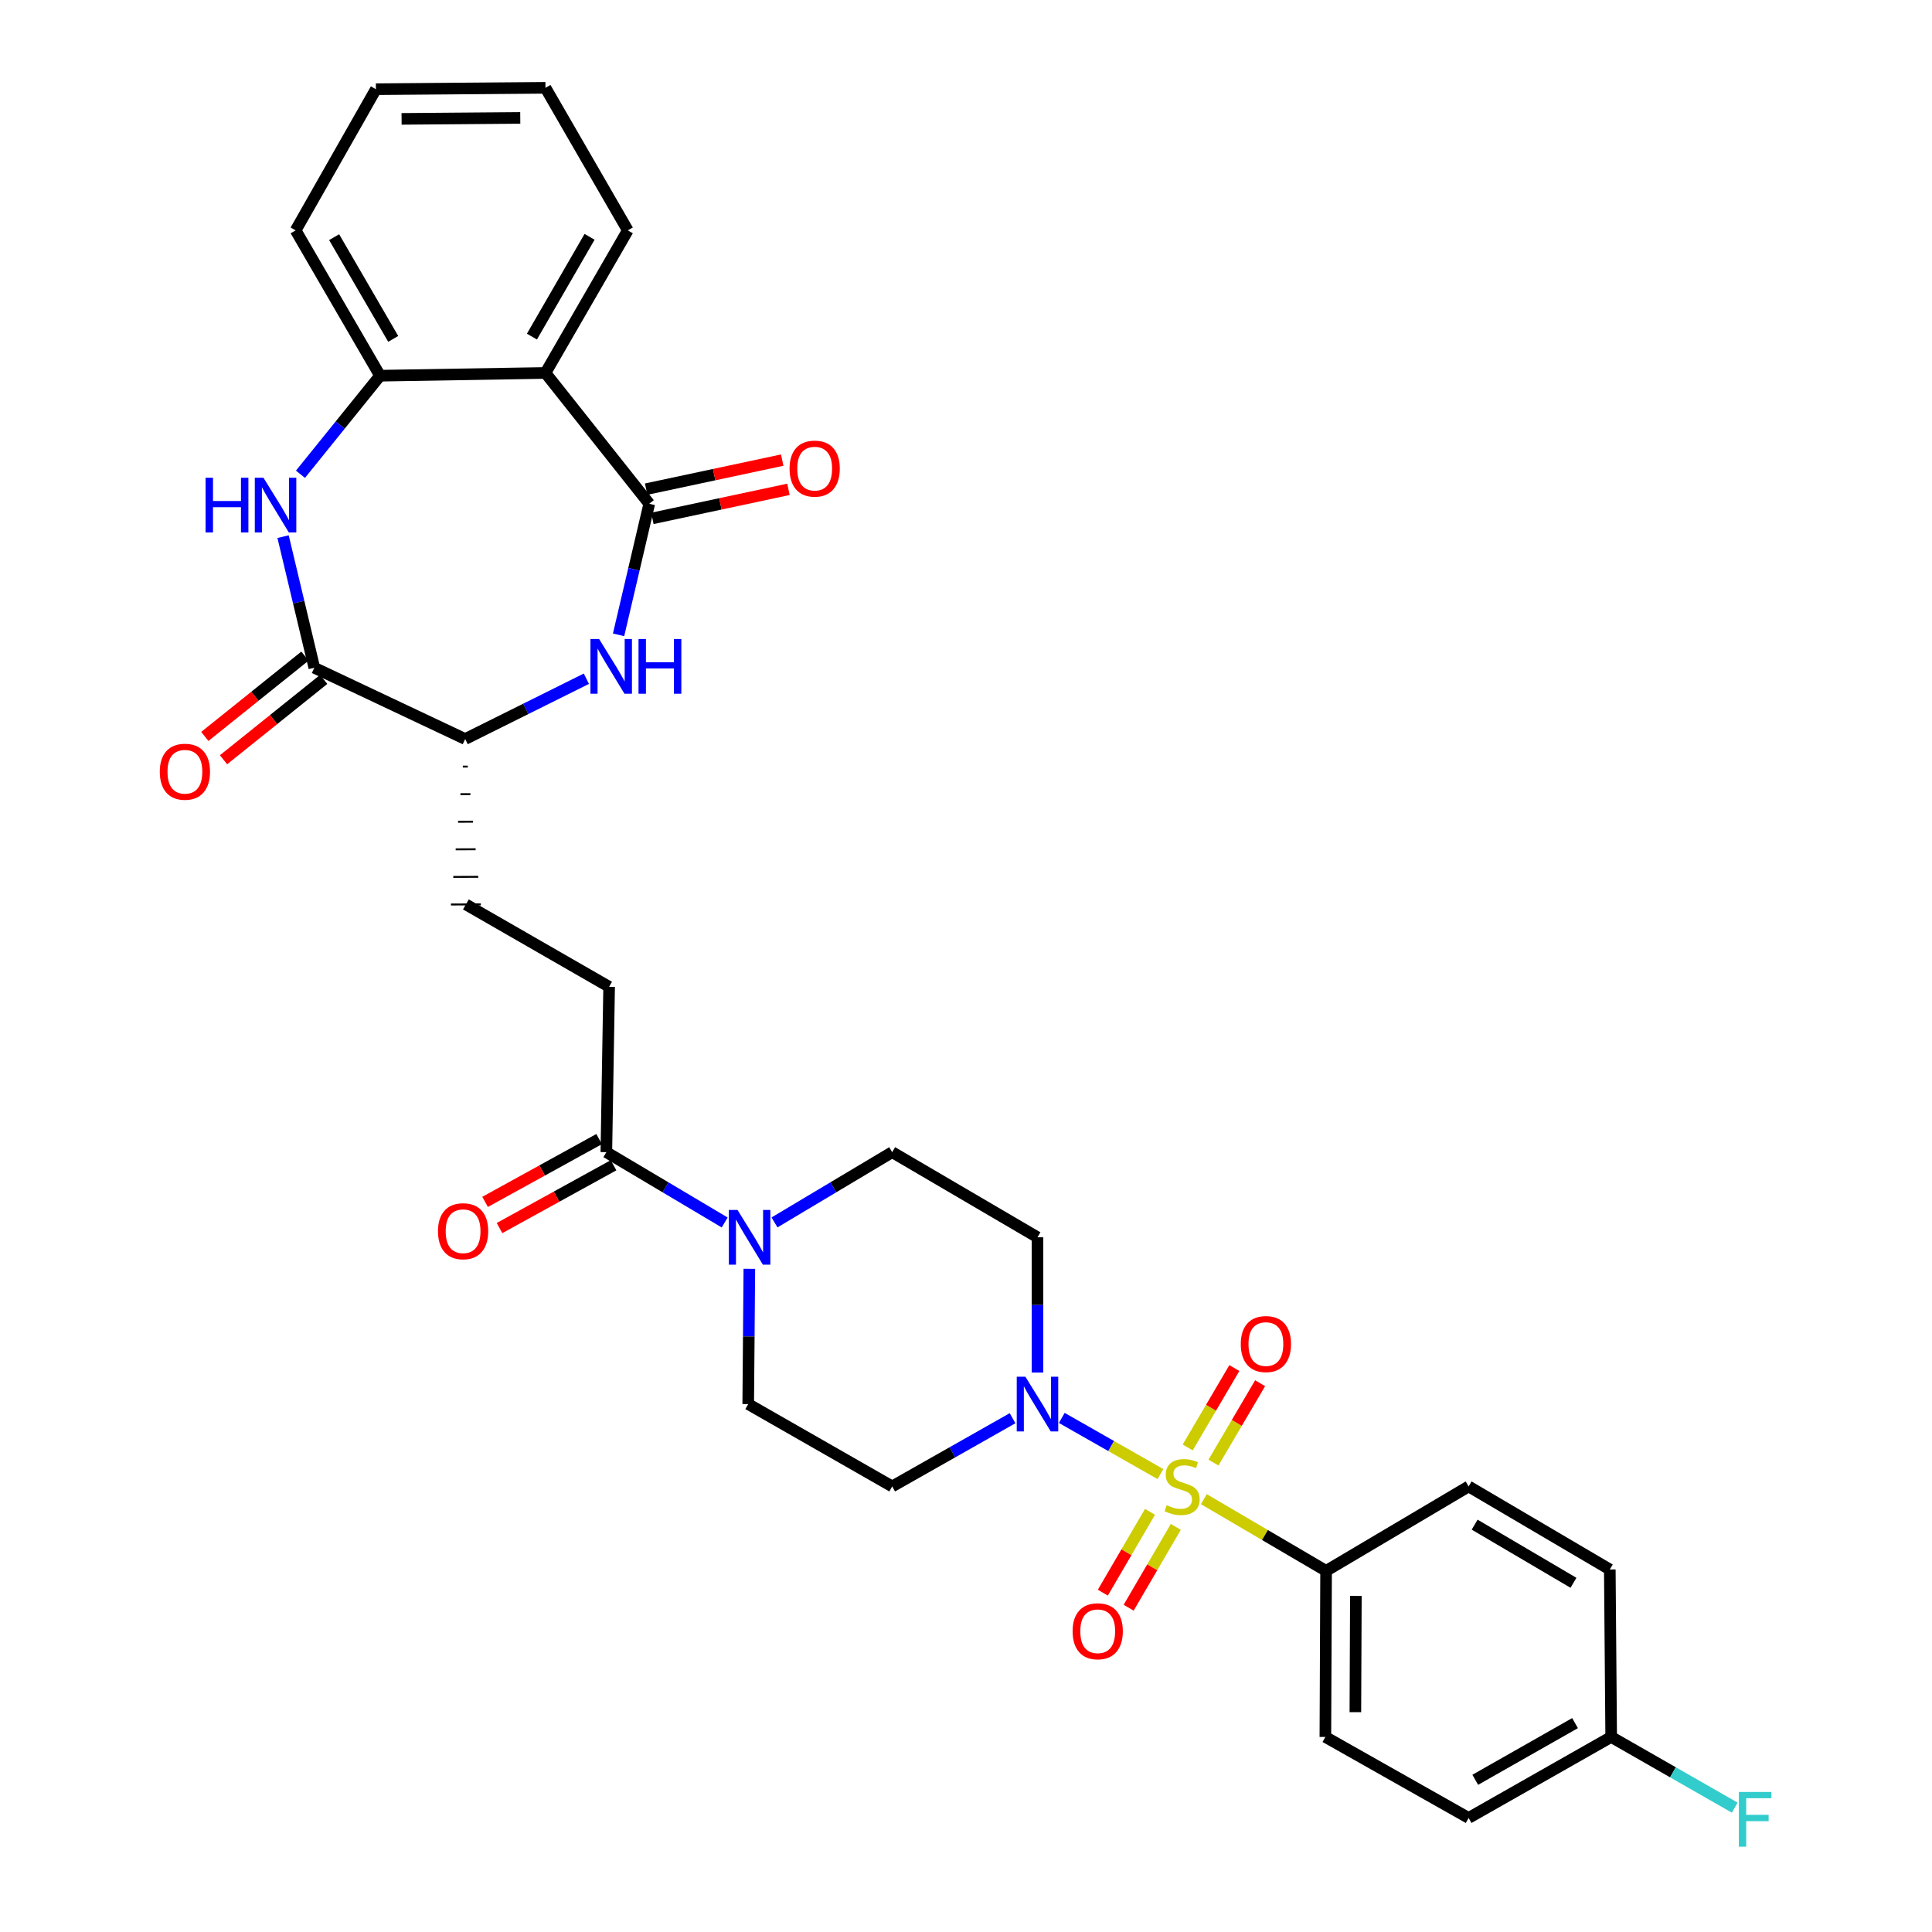 <?xml version='1.0' encoding='iso-8859-1'?>
<svg version='1.1' baseProfile='full'
              xmlns='http://www.w3.org/2000/svg'
                      xmlns:rdkit='http://www.rdkit.org/xml'
                      xmlns:xlink='http://www.w3.org/1999/xlink'
                  xml:space='preserve'
width='1000px' height='1000px' viewBox='0 0 1000 1000'>
<!-- END OF HEADER -->
<rect style='opacity:1.0;fill:#FFFFFF;stroke:none' width='1000' height='1000' x='0' y='0'> </rect>
<path class='bond-1' d='M 600.63,762.978 L 575.101,748.444' style='fill:none;fill-rule:evenodd;stroke:#CCCC00;stroke-width:6px;stroke-linecap:butt;stroke-linejoin:miter;stroke-opacity:1' />
<path class='bond-1' d='M 575.101,748.444 L 549.573,733.909' style='fill:none;fill-rule:evenodd;stroke:#0000FF;stroke-width:6px;stroke-linecap:butt;stroke-linejoin:miter;stroke-opacity:1' />
<path class='bond-10' d='M 623.103,775.966 L 654.742,794.523' style='fill:none;fill-rule:evenodd;stroke:#CCCC00;stroke-width:6px;stroke-linecap:butt;stroke-linejoin:miter;stroke-opacity:1' />
<path class='bond-10' d='M 654.742,794.523 L 686.381,813.079' style='fill:none;fill-rule:evenodd;stroke:#000000;stroke-width:6px;stroke-linecap:butt;stroke-linejoin:miter;stroke-opacity:1' />
<path class='bond-11' d='M 595.236,782.523 L 583.031,803.442' style='fill:none;fill-rule:evenodd;stroke:#CCCC00;stroke-width:6px;stroke-linecap:butt;stroke-linejoin:miter;stroke-opacity:1' />
<path class='bond-11' d='M 583.031,803.442 L 570.826,824.36' style='fill:none;fill-rule:evenodd;stroke:#FF0000;stroke-width:6px;stroke-linecap:butt;stroke-linejoin:miter;stroke-opacity:1' />
<path class='bond-11' d='M 608.599,790.32 L 596.394,811.238' style='fill:none;fill-rule:evenodd;stroke:#CCCC00;stroke-width:6px;stroke-linecap:butt;stroke-linejoin:miter;stroke-opacity:1' />
<path class='bond-11' d='M 596.394,811.238 L 584.189,832.157' style='fill:none;fill-rule:evenodd;stroke:#FF0000;stroke-width:6px;stroke-linecap:butt;stroke-linejoin:miter;stroke-opacity:1' />
<path class='bond-12' d='M 628.088,757.034 L 640.163,736.489' style='fill:none;fill-rule:evenodd;stroke:#CCCC00;stroke-width:6px;stroke-linecap:butt;stroke-linejoin:miter;stroke-opacity:1' />
<path class='bond-12' d='M 640.163,736.489 L 652.239,715.943' style='fill:none;fill-rule:evenodd;stroke:#FF0000;stroke-width:6px;stroke-linecap:butt;stroke-linejoin:miter;stroke-opacity:1' />
<path class='bond-12' d='M 614.751,749.195 L 626.826,728.65' style='fill:none;fill-rule:evenodd;stroke:#CCCC00;stroke-width:6px;stroke-linecap:butt;stroke-linejoin:miter;stroke-opacity:1' />
<path class='bond-12' d='M 626.826,728.65 L 638.901,708.104' style='fill:none;fill-rule:evenodd;stroke:#FF0000;stroke-width:6px;stroke-linecap:butt;stroke-linejoin:miter;stroke-opacity:1' />
<path class='bond-0' d='M 336.054,260.747 L 328.115,294.667' style='fill:none;fill-rule:evenodd;stroke:#000000;stroke-width:6px;stroke-linecap:butt;stroke-linejoin:miter;stroke-opacity:1' />
<path class='bond-0' d='M 328.115,294.667 L 320.175,328.587' style='fill:none;fill-rule:evenodd;stroke:#0000FF;stroke-width:6px;stroke-linecap:butt;stroke-linejoin:miter;stroke-opacity:1' />
<path class='bond-4' d='M 336.054,260.747 L 282.328,193.037' style='fill:none;fill-rule:evenodd;stroke:#000000;stroke-width:6px;stroke-linecap:butt;stroke-linejoin:miter;stroke-opacity:1' />
<path class='bond-17' d='M 337.669,268.312 L 372.886,260.797' style='fill:none;fill-rule:evenodd;stroke:#000000;stroke-width:6px;stroke-linecap:butt;stroke-linejoin:miter;stroke-opacity:1' />
<path class='bond-17' d='M 372.886,260.797 L 408.102,253.281' style='fill:none;fill-rule:evenodd;stroke:#FF0000;stroke-width:6px;stroke-linecap:butt;stroke-linejoin:miter;stroke-opacity:1' />
<path class='bond-17' d='M 334.44,253.182 L 369.657,245.667' style='fill:none;fill-rule:evenodd;stroke:#000000;stroke-width:6px;stroke-linecap:butt;stroke-linejoin:miter;stroke-opacity:1' />
<path class='bond-17' d='M 369.657,245.667 L 404.873,238.151' style='fill:none;fill-rule:evenodd;stroke:#FF0000;stroke-width:6px;stroke-linecap:butt;stroke-linejoin:miter;stroke-opacity:1' />
<path class='bond-13' d='M 524.101,734.064 L 492.949,751.719' style='fill:none;fill-rule:evenodd;stroke:#0000FF;stroke-width:6px;stroke-linecap:butt;stroke-linejoin:miter;stroke-opacity:1' />
<path class='bond-13' d='M 492.949,751.719 L 461.797,769.374' style='fill:none;fill-rule:evenodd;stroke:#000000;stroke-width:6px;stroke-linecap:butt;stroke-linejoin:miter;stroke-opacity:1' />
<path class='bond-14' d='M 537.002,710.434 L 537.002,675.425' style='fill:none;fill-rule:evenodd;stroke:#0000FF;stroke-width:6px;stroke-linecap:butt;stroke-linejoin:miter;stroke-opacity:1' />
<path class='bond-14' d='M 537.002,675.425 L 537.002,640.417' style='fill:none;fill-rule:evenodd;stroke:#000000;stroke-width:6px;stroke-linecap:butt;stroke-linejoin:miter;stroke-opacity:1' />
<path class='bond-2' d='M 146.518,277.767 L 154.607,311.699' style='fill:none;fill-rule:evenodd;stroke:#0000FF;stroke-width:6px;stroke-linecap:butt;stroke-linejoin:miter;stroke-opacity:1' />
<path class='bond-2' d='M 154.607,311.699 L 162.696,345.63' style='fill:none;fill-rule:evenodd;stroke:#000000;stroke-width:6px;stroke-linecap:butt;stroke-linejoin:miter;stroke-opacity:1' />
<path class='bond-6' d='M 155.519,245.476 L 176.113,219.97' style='fill:none;fill-rule:evenodd;stroke:#0000FF;stroke-width:6px;stroke-linecap:butt;stroke-linejoin:miter;stroke-opacity:1' />
<path class='bond-6' d='M 176.113,219.97 L 196.706,194.464' style='fill:none;fill-rule:evenodd;stroke:#000000;stroke-width:6px;stroke-linecap:butt;stroke-linejoin:miter;stroke-opacity:1' />
<path class='bond-3' d='M 303.505,351.303 L 272.142,366.911' style='fill:none;fill-rule:evenodd;stroke:#0000FF;stroke-width:6px;stroke-linecap:butt;stroke-linejoin:miter;stroke-opacity:1' />
<path class='bond-3' d='M 272.142,366.911 L 240.78,382.519' style='fill:none;fill-rule:evenodd;stroke:#000000;stroke-width:6px;stroke-linecap:butt;stroke-linejoin:miter;stroke-opacity:1' />
<path class='bond-28' d='M 282.328,193.037 L 324.95,119.241' style='fill:none;fill-rule:evenodd;stroke:#000000;stroke-width:6px;stroke-linecap:butt;stroke-linejoin:miter;stroke-opacity:1' />
<path class='bond-28' d='M 275.324,174.23 L 305.16,122.573' style='fill:none;fill-rule:evenodd;stroke:#000000;stroke-width:6px;stroke-linecap:butt;stroke-linejoin:miter;stroke-opacity:1' />
<path class='bond-34' d='M 282.328,193.037 L 196.706,194.464' style='fill:none;fill-rule:evenodd;stroke:#000000;stroke-width:6px;stroke-linecap:butt;stroke-linejoin:miter;stroke-opacity:1' />
<path class='bond-5' d='M 162.696,345.63 L 240.78,382.519' style='fill:none;fill-rule:evenodd;stroke:#000000;stroke-width:6px;stroke-linecap:butt;stroke-linejoin:miter;stroke-opacity:1' />
<path class='bond-18' d='M 157.856,339.596 L 131.935,360.389' style='fill:none;fill-rule:evenodd;stroke:#000000;stroke-width:6px;stroke-linecap:butt;stroke-linejoin:miter;stroke-opacity:1' />
<path class='bond-18' d='M 131.935,360.389 L 106.014,381.181' style='fill:none;fill-rule:evenodd;stroke:#FF0000;stroke-width:6px;stroke-linecap:butt;stroke-linejoin:miter;stroke-opacity:1' />
<path class='bond-18' d='M 167.536,351.664 L 141.616,372.457' style='fill:none;fill-rule:evenodd;stroke:#000000;stroke-width:6px;stroke-linecap:butt;stroke-linejoin:miter;stroke-opacity:1' />
<path class='bond-18' d='M 141.616,372.457 L 115.695,393.249' style='fill:none;fill-rule:evenodd;stroke:#FF0000;stroke-width:6px;stroke-linecap:butt;stroke-linejoin:miter;stroke-opacity:1' />
<path class='bond-29' d='M 196.706,194.464 L 153.018,119.241' style='fill:none;fill-rule:evenodd;stroke:#000000;stroke-width:6px;stroke-linecap:butt;stroke-linejoin:miter;stroke-opacity:1' />
<path class='bond-29' d='M 203.531,175.411 L 172.95,122.755' style='fill:none;fill-rule:evenodd;stroke:#000000;stroke-width:6px;stroke-linecap:butt;stroke-linejoin:miter;stroke-opacity:1' />
<path class='bond-7' d='M 400.882,632.723 L 431.34,614.541' style='fill:none;fill-rule:evenodd;stroke:#0000FF;stroke-width:6px;stroke-linecap:butt;stroke-linejoin:miter;stroke-opacity:1' />
<path class='bond-7' d='M 431.34,614.541 L 461.797,596.359' style='fill:none;fill-rule:evenodd;stroke:#000000;stroke-width:6px;stroke-linecap:butt;stroke-linejoin:miter;stroke-opacity:1' />
<path class='bond-9' d='M 375.097,632.754 L 344.471,614.557' style='fill:none;fill-rule:evenodd;stroke:#0000FF;stroke-width:6px;stroke-linecap:butt;stroke-linejoin:miter;stroke-opacity:1' />
<path class='bond-9' d='M 344.471,614.557 L 313.845,596.359' style='fill:none;fill-rule:evenodd;stroke:#000000;stroke-width:6px;stroke-linecap:butt;stroke-linejoin:miter;stroke-opacity:1' />
<path class='bond-33' d='M 387.858,656.735 L 387.569,691.744' style='fill:none;fill-rule:evenodd;stroke:#0000FF;stroke-width:6px;stroke-linecap:butt;stroke-linejoin:miter;stroke-opacity:1' />
<path class='bond-33' d='M 387.569,691.744 L 387.28,726.752' style='fill:none;fill-rule:evenodd;stroke:#000000;stroke-width:6px;stroke-linecap:butt;stroke-linejoin:miter;stroke-opacity:1' />
<path class='bond-8' d='M 239.551,396.794 L 242.13,396.783' style='fill:none;fill-rule:evenodd;stroke:#000000;stroke-width:1.0px;stroke-linecap:butt;stroke-linejoin:miter;stroke-opacity:1' />
<path class='bond-8' d='M 238.322,411.068 L 243.479,411.046' style='fill:none;fill-rule:evenodd;stroke:#000000;stroke-width:1.0px;stroke-linecap:butt;stroke-linejoin:miter;stroke-opacity:1' />
<path class='bond-8' d='M 237.093,425.342 L 244.829,425.31' style='fill:none;fill-rule:evenodd;stroke:#000000;stroke-width:1.0px;stroke-linecap:butt;stroke-linejoin:miter;stroke-opacity:1' />
<path class='bond-8' d='M 235.864,439.617 L 246.178,439.573' style='fill:none;fill-rule:evenodd;stroke:#000000;stroke-width:1.0px;stroke-linecap:butt;stroke-linejoin:miter;stroke-opacity:1' />
<path class='bond-8' d='M 234.635,453.891 L 247.527,453.837' style='fill:none;fill-rule:evenodd;stroke:#000000;stroke-width:1.0px;stroke-linecap:butt;stroke-linejoin:miter;stroke-opacity:1' />
<path class='bond-8' d='M 233.406,468.165 L 248.877,468.1' style='fill:none;fill-rule:evenodd;stroke:#000000;stroke-width:1.0px;stroke-linecap:butt;stroke-linejoin:miter;stroke-opacity:1' />
<path class='bond-19' d='M 313.845,596.359 L 315.281,510.763' style='fill:none;fill-rule:evenodd;stroke:#000000;stroke-width:6px;stroke-linecap:butt;stroke-linejoin:miter;stroke-opacity:1' />
<path class='bond-20' d='M 310.114,589.584 L 280.598,605.838' style='fill:none;fill-rule:evenodd;stroke:#000000;stroke-width:6px;stroke-linecap:butt;stroke-linejoin:miter;stroke-opacity:1' />
<path class='bond-20' d='M 280.598,605.838 L 251.082,622.093' style='fill:none;fill-rule:evenodd;stroke:#FF0000;stroke-width:6px;stroke-linecap:butt;stroke-linejoin:miter;stroke-opacity:1' />
<path class='bond-20' d='M 317.577,603.135 L 288.061,619.39' style='fill:none;fill-rule:evenodd;stroke:#000000;stroke-width:6px;stroke-linecap:butt;stroke-linejoin:miter;stroke-opacity:1' />
<path class='bond-20' d='M 288.061,619.39 L 258.545,635.645' style='fill:none;fill-rule:evenodd;stroke:#FF0000;stroke-width:6px;stroke-linecap:butt;stroke-linejoin:miter;stroke-opacity:1' />
<path class='bond-22' d='M 686.381,813.079 L 686.011,899.045' style='fill:none;fill-rule:evenodd;stroke:#000000;stroke-width:6px;stroke-linecap:butt;stroke-linejoin:miter;stroke-opacity:1' />
<path class='bond-22' d='M 701.796,826.04 L 701.538,886.216' style='fill:none;fill-rule:evenodd;stroke:#000000;stroke-width:6px;stroke-linecap:butt;stroke-linejoin:miter;stroke-opacity:1' />
<path class='bond-23' d='M 686.381,813.079 L 760.159,769.374' style='fill:none;fill-rule:evenodd;stroke:#000000;stroke-width:6px;stroke-linecap:butt;stroke-linejoin:miter;stroke-opacity:1' />
<path class='bond-15' d='M 461.797,769.374 L 387.28,726.752' style='fill:none;fill-rule:evenodd;stroke:#000000;stroke-width:6px;stroke-linecap:butt;stroke-linejoin:miter;stroke-opacity:1' />
<path class='bond-16' d='M 537.002,640.417 L 461.797,596.359' style='fill:none;fill-rule:evenodd;stroke:#000000;stroke-width:6px;stroke-linecap:butt;stroke-linejoin:miter;stroke-opacity:1' />
<path class='bond-21' d='M 315.281,510.763 L 241.141,468.133' style='fill:none;fill-rule:evenodd;stroke:#000000;stroke-width:6px;stroke-linecap:butt;stroke-linejoin:miter;stroke-opacity:1' />
<path class='bond-26' d='M 686.011,899.045 L 760.159,940.962' style='fill:none;fill-rule:evenodd;stroke:#000000;stroke-width:6px;stroke-linecap:butt;stroke-linejoin:miter;stroke-opacity:1' />
<path class='bond-25' d='M 760.159,769.374 L 833.233,812.366' style='fill:none;fill-rule:evenodd;stroke:#000000;stroke-width:6px;stroke-linecap:butt;stroke-linejoin:miter;stroke-opacity:1' />
<path class='bond-25' d='M 763.275,789.157 L 814.427,819.251' style='fill:none;fill-rule:evenodd;stroke:#000000;stroke-width:6px;stroke-linecap:butt;stroke-linejoin:miter;stroke-opacity:1' />
<path class='bond-24' d='M 833.946,899.045 L 833.233,812.366' style='fill:none;fill-rule:evenodd;stroke:#000000;stroke-width:6px;stroke-linecap:butt;stroke-linejoin:miter;stroke-opacity:1' />
<path class='bond-27' d='M 833.946,899.045 L 865.918,917.337' style='fill:none;fill-rule:evenodd;stroke:#000000;stroke-width:6px;stroke-linecap:butt;stroke-linejoin:miter;stroke-opacity:1' />
<path class='bond-27' d='M 865.918,917.337 L 897.889,935.63' style='fill:none;fill-rule:evenodd;stroke:#33CCCC;stroke-width:6px;stroke-linecap:butt;stroke-linejoin:miter;stroke-opacity:1' />
<path class='bond-32' d='M 833.946,899.045 L 760.159,940.962' style='fill:none;fill-rule:evenodd;stroke:#000000;stroke-width:6px;stroke-linecap:butt;stroke-linejoin:miter;stroke-opacity:1' />
<path class='bond-32' d='M 815.237,891.881 L 763.586,921.223' style='fill:none;fill-rule:evenodd;stroke:#000000;stroke-width:6px;stroke-linecap:butt;stroke-linejoin:miter;stroke-opacity:1' />
<path class='bond-30' d='M 324.95,119.241 L 282.328,45.455' style='fill:none;fill-rule:evenodd;stroke:#000000;stroke-width:6px;stroke-linecap:butt;stroke-linejoin:miter;stroke-opacity:1' />
<path class='bond-31' d='M 153.018,119.241 L 194.566,46.168' style='fill:none;fill-rule:evenodd;stroke:#000000;stroke-width:6px;stroke-linecap:butt;stroke-linejoin:miter;stroke-opacity:1' />
<path class='bond-35' d='M 282.328,45.455 L 194.566,46.168' style='fill:none;fill-rule:evenodd;stroke:#000000;stroke-width:6px;stroke-linecap:butt;stroke-linejoin:miter;stroke-opacity:1' />
<path class='bond-35' d='M 269.289,61.032 L 207.856,61.531' style='fill:none;fill-rule:evenodd;stroke:#000000;stroke-width:6px;stroke-linecap:butt;stroke-linejoin:miter;stroke-opacity:1' />
<path  class='atom-0' d='M 603.864 779.094
Q 604.184 779.214, 605.504 779.774
Q 606.824 780.334, 608.264 780.694
Q 609.744 781.014, 611.184 781.014
Q 613.864 781.014, 615.424 779.734
Q 616.984 778.414, 616.984 776.134
Q 616.984 774.574, 616.184 773.614
Q 615.424 772.654, 614.224 772.134
Q 613.024 771.614, 611.024 771.014
Q 608.504 770.254, 606.984 769.534
Q 605.504 768.814, 604.424 767.294
Q 603.384 765.774, 603.384 763.214
Q 603.384 759.654, 605.784 757.454
Q 608.224 755.254, 613.024 755.254
Q 616.304 755.254, 620.024 756.814
L 619.104 759.894
Q 615.704 758.494, 613.144 758.494
Q 610.384 758.494, 608.864 759.654
Q 607.344 760.774, 607.384 762.734
Q 607.384 764.254, 608.144 765.174
Q 608.944 766.094, 610.064 766.614
Q 611.224 767.134, 613.144 767.734
Q 615.704 768.534, 617.224 769.334
Q 618.744 770.134, 619.824 771.774
Q 620.944 773.374, 620.944 776.134
Q 620.944 780.054, 618.304 782.174
Q 615.704 784.254, 611.344 784.254
Q 608.824 784.254, 606.904 783.694
Q 605.024 783.174, 602.784 782.254
L 603.864 779.094
' fill='#CCCC00'/>
<path  class='atom-2' d='M 530.742 712.592
L 540.022 727.592
Q 540.942 729.072, 542.422 731.752
Q 543.902 734.432, 543.982 734.592
L 543.982 712.592
L 547.742 712.592
L 547.742 740.912
L 543.862 740.912
L 533.902 724.512
Q 532.742 722.592, 531.502 720.392
Q 530.302 718.192, 529.942 717.512
L 529.942 740.912
L 526.262 740.912
L 526.262 712.592
L 530.742 712.592
' fill='#0000FF'/>
<path  class='atom-3' d='M 106.407 247.283
L 110.247 247.283
L 110.247 259.323
L 124.727 259.323
L 124.727 247.283
L 128.567 247.283
L 128.567 275.603
L 124.727 275.603
L 124.727 262.523
L 110.247 262.523
L 110.247 275.603
L 106.407 275.603
L 106.407 247.283
' fill='#0000FF'/>
<path  class='atom-3' d='M 136.367 247.283
L 145.647 262.283
Q 146.567 263.763, 148.047 266.443
Q 149.527 269.123, 149.607 269.283
L 149.607 247.283
L 153.367 247.283
L 153.367 275.603
L 149.487 275.603
L 139.527 259.203
Q 138.367 257.283, 137.127 255.083
Q 135.927 252.883, 135.567 252.203
L 135.567 275.603
L 131.887 275.603
L 131.887 247.283
L 136.367 247.283
' fill='#0000FF'/>
<path  class='atom-4' d='M 310.095 330.748
L 319.375 345.748
Q 320.295 347.228, 321.775 349.908
Q 323.255 352.588, 323.335 352.748
L 323.335 330.748
L 327.095 330.748
L 327.095 359.068
L 323.215 359.068
L 313.255 342.668
Q 312.095 340.748, 310.855 338.548
Q 309.655 336.348, 309.295 335.668
L 309.295 359.068
L 305.615 359.068
L 305.615 330.748
L 310.095 330.748
' fill='#0000FF'/>
<path  class='atom-4' d='M 330.495 330.748
L 334.335 330.748
L 334.335 342.788
L 348.815 342.788
L 348.815 330.748
L 352.655 330.748
L 352.655 359.068
L 348.815 359.068
L 348.815 345.988
L 334.335 345.988
L 334.335 359.068
L 330.495 359.068
L 330.495 330.748
' fill='#0000FF'/>
<path  class='atom-8' d='M 381.733 626.257
L 391.013 641.257
Q 391.933 642.737, 393.413 645.417
Q 394.893 648.097, 394.973 648.257
L 394.973 626.257
L 398.733 626.257
L 398.733 654.577
L 394.853 654.577
L 384.893 638.177
Q 383.733 636.257, 382.493 634.057
Q 381.293 631.857, 380.933 631.177
L 380.933 654.577
L 377.253 654.577
L 377.253 626.257
L 381.733 626.257
' fill='#0000FF'/>
<path  class='atom-12' d='M 555.176 844.333
Q 555.176 837.533, 558.536 833.733
Q 561.896 829.933, 568.176 829.933
Q 574.456 829.933, 577.816 833.733
Q 581.176 837.533, 581.176 844.333
Q 581.176 851.213, 577.776 855.133
Q 574.376 859.013, 568.176 859.013
Q 561.936 859.013, 558.536 855.133
Q 555.176 851.253, 555.176 844.333
M 568.176 855.813
Q 572.496 855.813, 574.816 852.933
Q 577.176 850.013, 577.176 844.333
Q 577.176 838.773, 574.816 835.973
Q 572.496 833.133, 568.176 833.133
Q 563.856 833.133, 561.496 835.933
Q 559.176 838.733, 559.176 844.333
Q 559.176 850.053, 561.496 852.933
Q 563.856 855.813, 568.176 855.813
' fill='#FF0000'/>
<path  class='atom-13' d='M 642.225 695.676
Q 642.225 688.876, 645.585 685.076
Q 648.945 681.276, 655.225 681.276
Q 661.505 681.276, 664.865 685.076
Q 668.225 688.876, 668.225 695.676
Q 668.225 702.556, 664.825 706.476
Q 661.425 710.356, 655.225 710.356
Q 648.985 710.356, 645.585 706.476
Q 642.225 702.596, 642.225 695.676
M 655.225 707.156
Q 659.545 707.156, 661.865 704.276
Q 664.225 701.356, 664.225 695.676
Q 664.225 690.116, 661.865 687.316
Q 659.545 684.476, 655.225 684.476
Q 650.905 684.476, 648.545 687.276
Q 646.225 690.076, 646.225 695.676
Q 646.225 701.396, 648.545 704.276
Q 650.905 707.156, 655.225 707.156
' fill='#FF0000'/>
<path  class='atom-18' d='M 408.676 242.555
Q 408.676 235.755, 412.036 231.955
Q 415.396 228.155, 421.676 228.155
Q 427.956 228.155, 431.316 231.955
Q 434.676 235.755, 434.676 242.555
Q 434.676 249.435, 431.276 253.355
Q 427.876 257.235, 421.676 257.235
Q 415.436 257.235, 412.036 253.355
Q 408.676 249.475, 408.676 242.555
M 421.676 254.035
Q 425.996 254.035, 428.316 251.155
Q 430.676 248.235, 430.676 242.555
Q 430.676 236.995, 428.316 234.195
Q 425.996 231.355, 421.676 231.355
Q 417.356 231.355, 414.996 234.155
Q 412.676 236.955, 412.676 242.555
Q 412.676 248.275, 414.996 251.155
Q 417.356 254.035, 421.676 254.035
' fill='#FF0000'/>
<path  class='atom-19' d='M 82.708 399.445
Q 82.708 392.645, 86.068 388.845
Q 89.428 385.045, 95.708 385.045
Q 101.988 385.045, 105.348 388.845
Q 108.708 392.645, 108.708 399.445
Q 108.708 406.325, 105.308 410.245
Q 101.908 414.125, 95.708 414.125
Q 89.468 414.125, 86.068 410.245
Q 82.708 406.365, 82.708 399.445
M 95.708 410.925
Q 100.028 410.925, 102.348 408.045
Q 104.708 405.125, 104.708 399.445
Q 104.708 393.885, 102.348 391.085
Q 100.028 388.245, 95.708 388.245
Q 91.388 388.245, 89.028 391.045
Q 86.708 393.845, 86.708 399.445
Q 86.708 405.165, 89.028 408.045
Q 91.388 410.925, 95.708 410.925
' fill='#FF0000'/>
<path  class='atom-21' d='M 226.697 637.274
Q 226.697 630.474, 230.057 626.674
Q 233.417 622.874, 239.697 622.874
Q 245.977 622.874, 249.337 626.674
Q 252.697 630.474, 252.697 637.274
Q 252.697 644.154, 249.297 648.074
Q 245.897 651.954, 239.697 651.954
Q 233.457 651.954, 230.057 648.074
Q 226.697 644.194, 226.697 637.274
M 239.697 648.754
Q 244.017 648.754, 246.337 645.874
Q 248.697 642.954, 248.697 637.274
Q 248.697 631.714, 246.337 628.914
Q 244.017 626.074, 239.697 626.074
Q 235.377 626.074, 233.017 628.874
Q 230.697 631.674, 230.697 637.274
Q 230.697 642.994, 233.017 645.874
Q 235.377 648.754, 239.697 648.754
' fill='#FF0000'/>
<path  class='atom-28' d='M 900.035 927.515
L 916.875 927.515
L 916.875 930.755
L 903.835 930.755
L 903.835 939.355
L 915.435 939.355
L 915.435 942.635
L 903.835 942.635
L 903.835 955.835
L 900.035 955.835
L 900.035 927.515
' fill='#33CCCC'/>
</svg>
